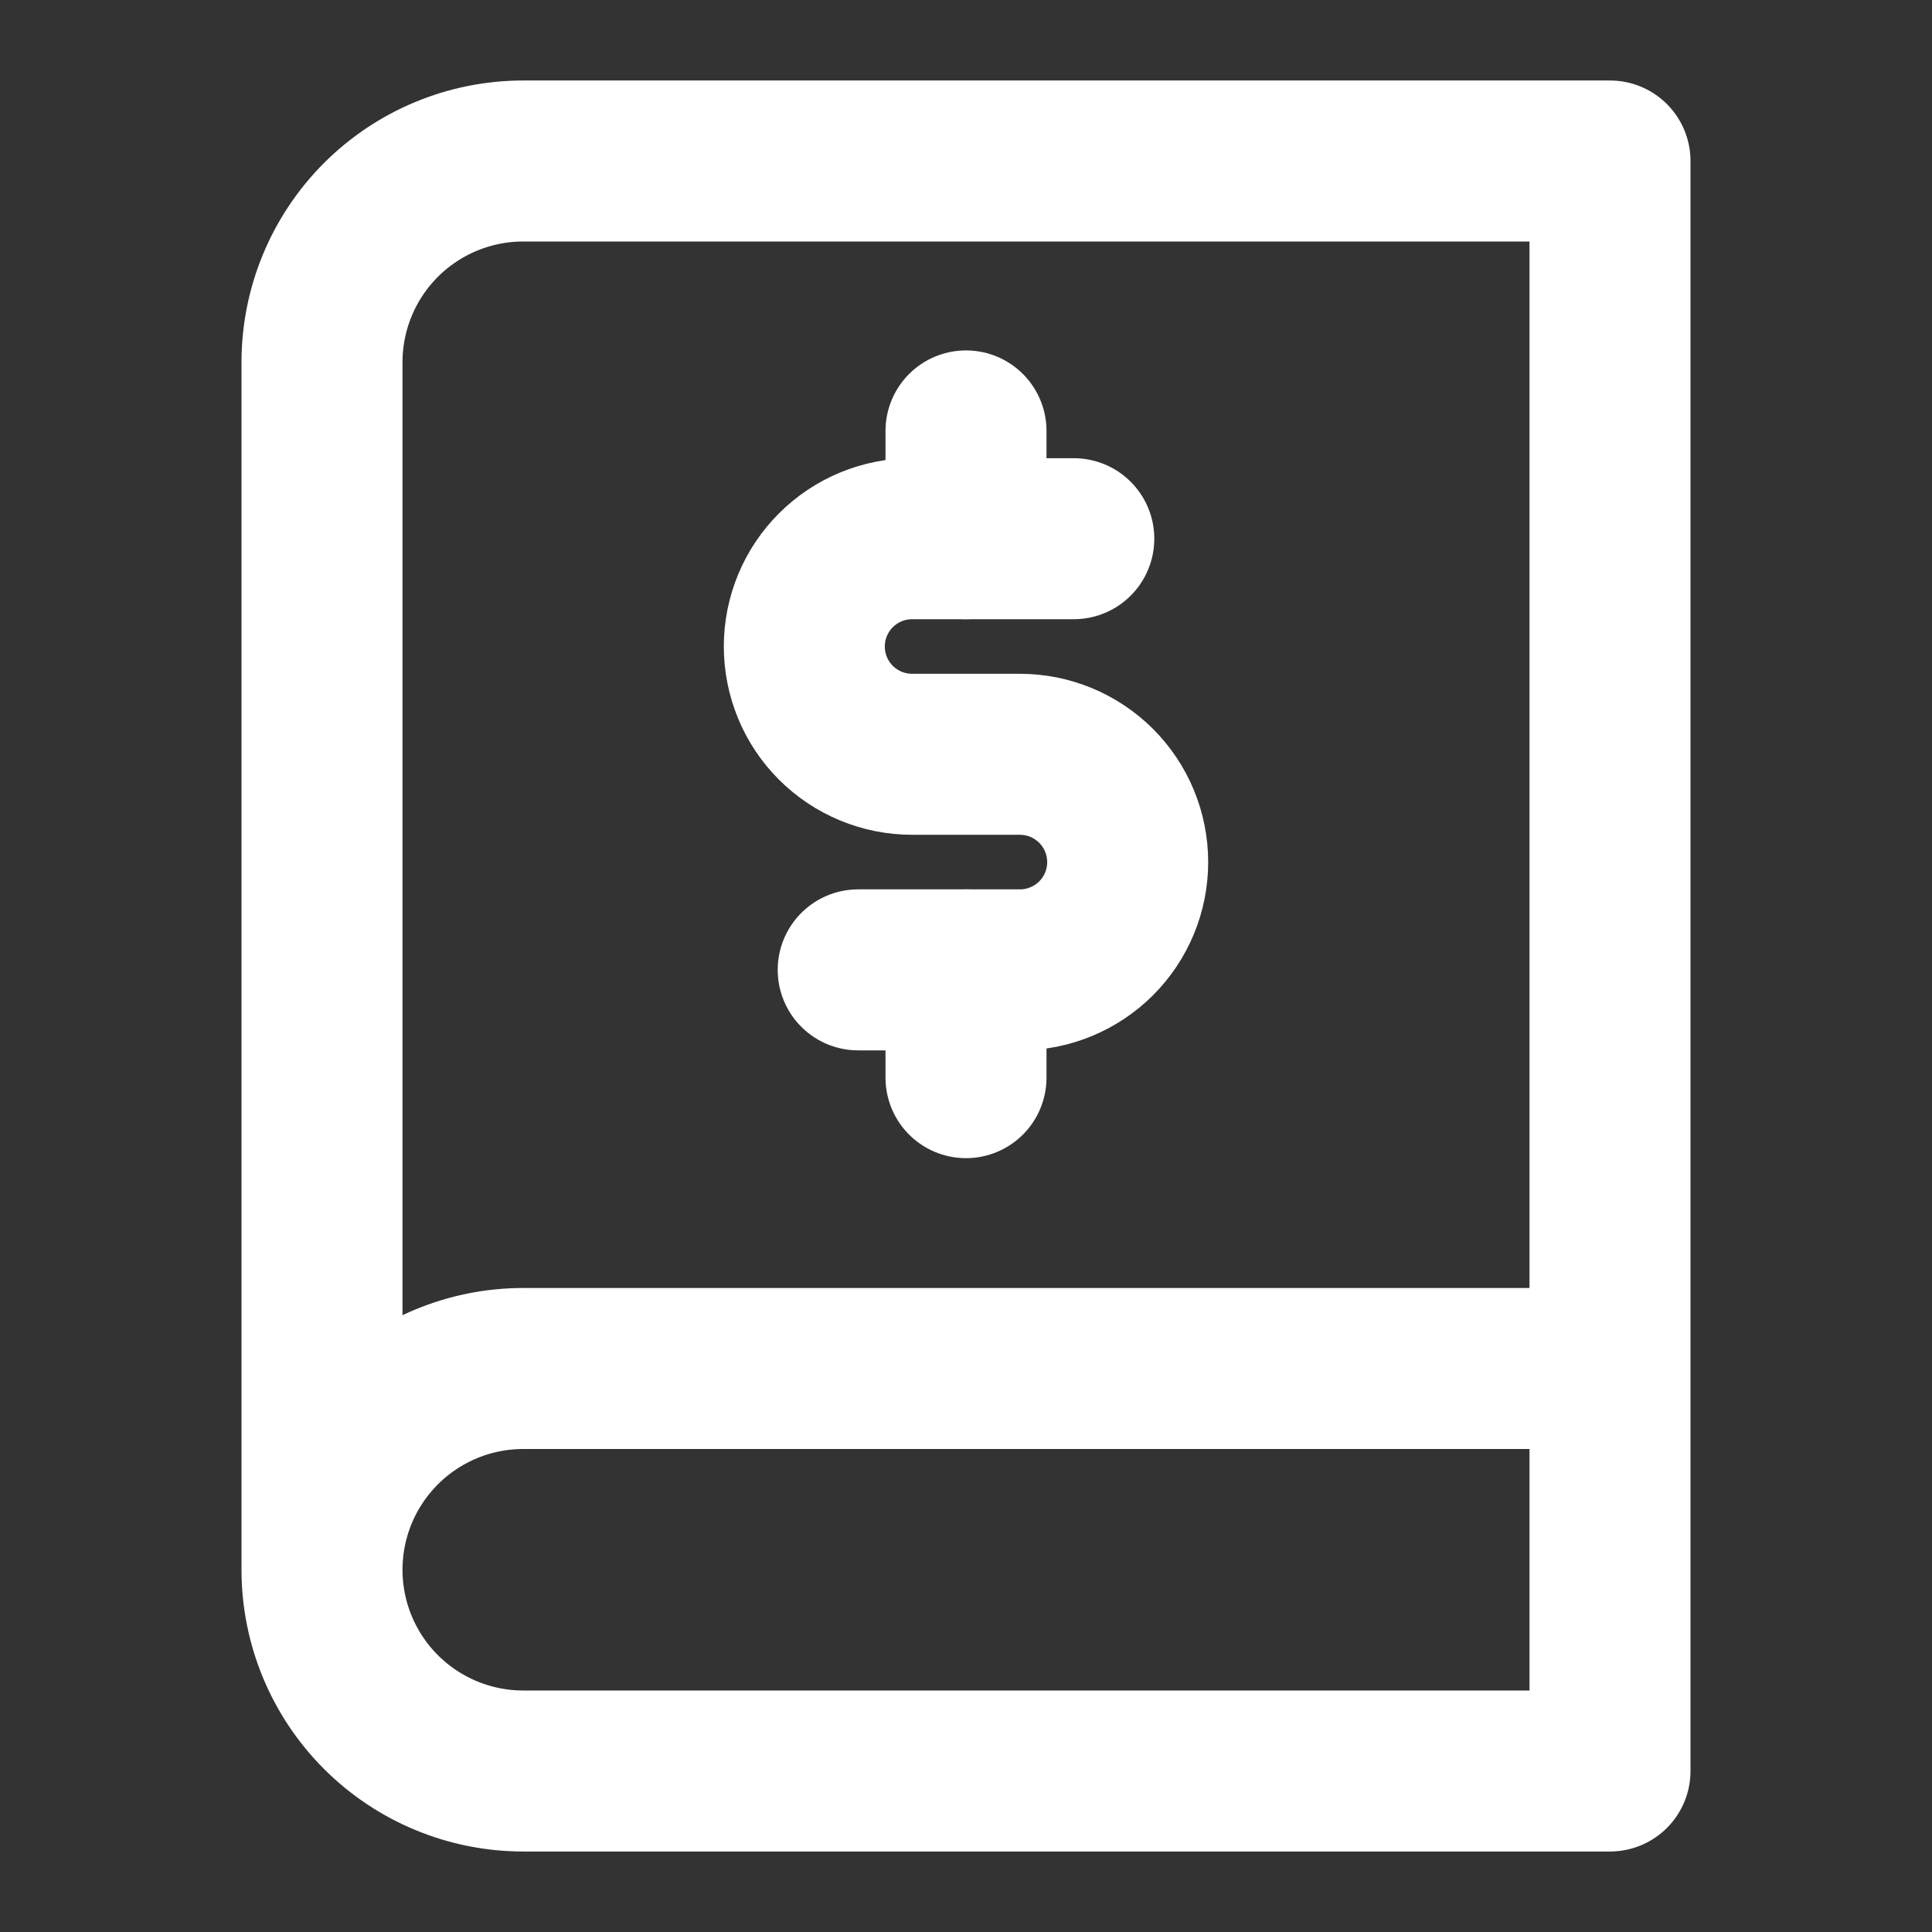 <svg xmlns="http://www.w3.org/2000/svg" fill="none" viewBox="0 0 48 48" height="48" width="48">
<rect x="0" y="0" width="48" height="48" fill="#333333" stroke="none"/>
<path stroke-linejoin="round" stroke-linecap="round" stroke-width="4" stroke="white" d="M8 39C8 37.674 8.527 36.402 9.464 35.465C10.402 34.527 11.674 34 13 34H40M8 39C8 40.326 8.527 41.598 9.464 42.535C10.402 43.473 11.674 44 13 44H40V4H13C11.674 4 10.402 4.527 9.464 5.464C8.527 6.402 8 7.674 8 9V39Z"></path>
<path stroke-linejoin="round" stroke-linecap="round" stroke-width="4" stroke="white" d="M21.322 24.096H25.339C26.049 24.096 26.73 23.814 27.233 23.312C27.735 22.81 28.017 22.129 28.017 21.419C28.017 20.708 27.735 20.027 27.233 19.525C26.73 19.023 26.049 18.74 25.339 18.74H22.661C21.951 18.74 21.27 18.458 20.767 17.956C20.265 17.454 19.983 16.773 19.983 16.062C19.983 15.352 20.265 14.671 20.767 14.169C21.27 13.666 21.951 13.384 22.661 13.384H26.678"></path>
<path stroke-linejoin="round" stroke-linecap="round" stroke-width="4" stroke="white" d="M24 13.384V10.706"></path>
<path stroke-linejoin="round" stroke-linecap="round" stroke-width="4" stroke="white" d="M24 26.774V24.096"></path>
</svg>
